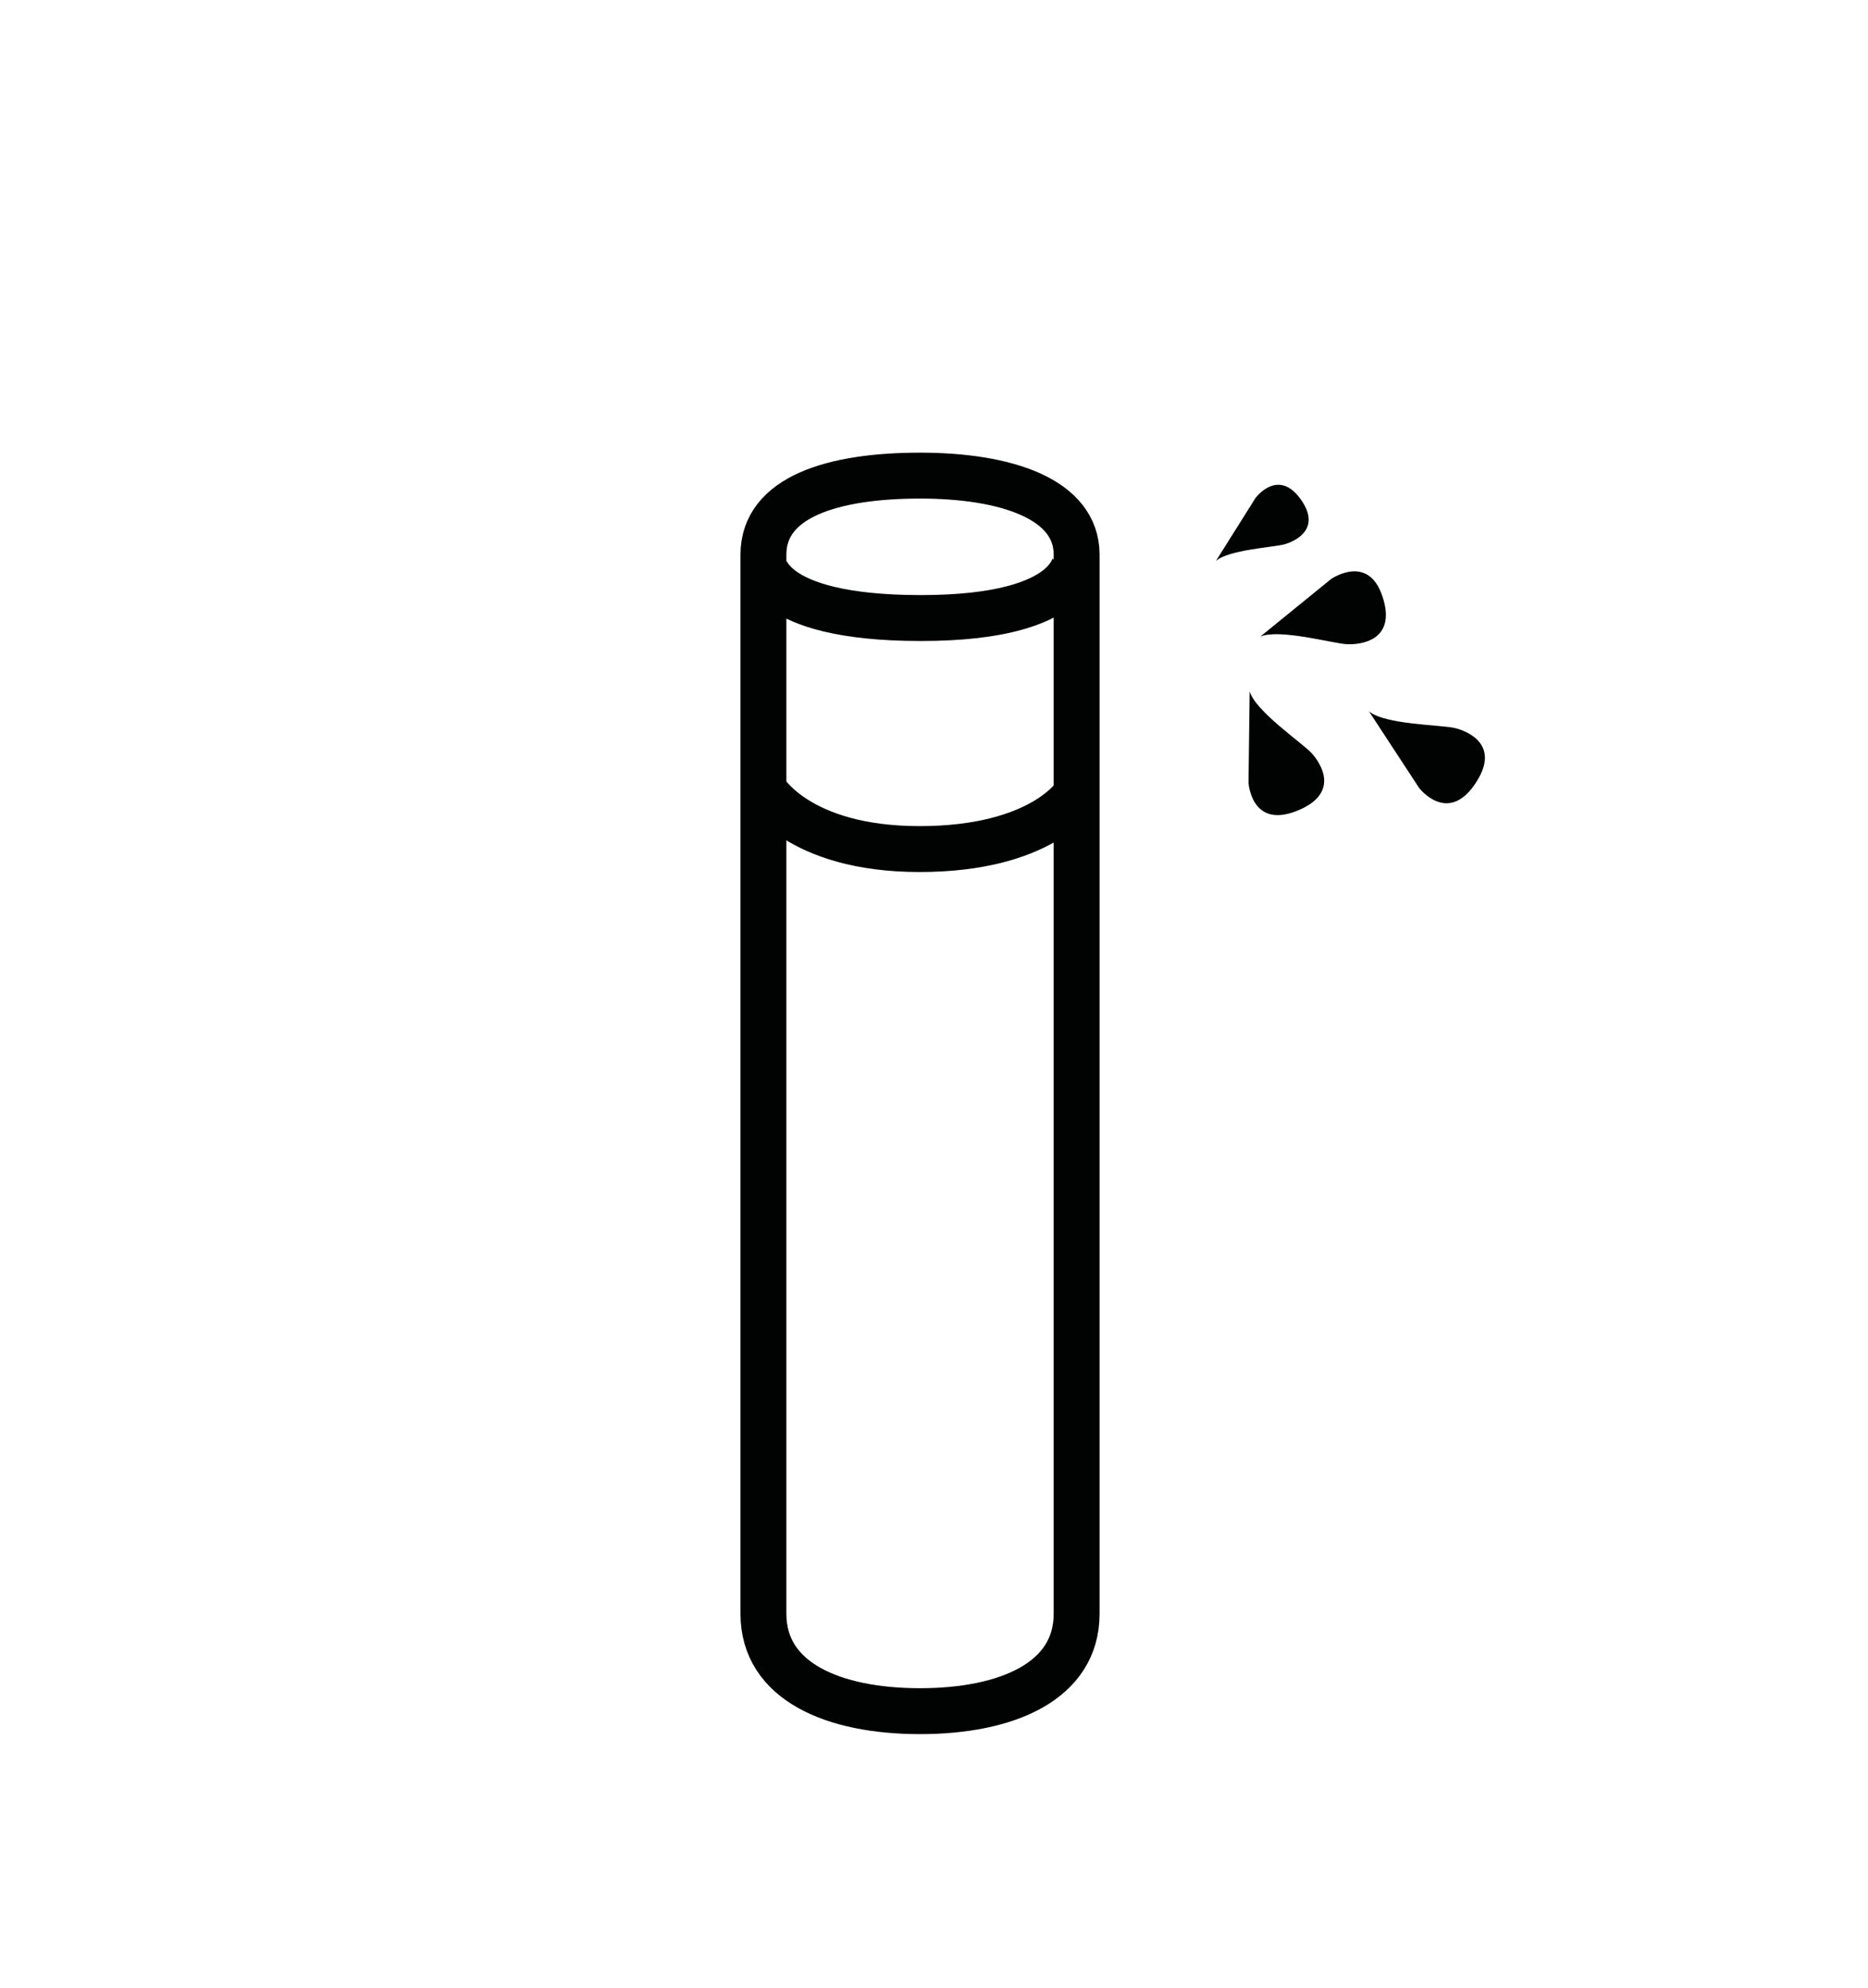 <?xml version="1.0" encoding="utf-8"?>
<!-- Generator: Adobe Illustrator 16.0.0, SVG Export Plug-In . SVG Version: 6.00 Build 0)  -->
<!DOCTYPE svg PUBLIC "-//W3C//DTD SVG 1.1//EN" "http://www.w3.org/Graphics/SVG/1.1/DTD/svg11.dtd">
<svg version="1.1" id="Layer_1" xmlns="http://www.w3.org/2000/svg" xmlns:xlink="http://www.w3.org/1999/xlink" x="0px" y="0px"
	 width="203.449px" height="216.434px" viewBox="0 0 203.449 216.434" enable-background="new 0 0 203.449 216.434"
	 xml:space="preserve">
<g>
	<path fill="#010202" d="M-1942.119,107.709c0.055,1.649,0.049,3.306,0.071,5.044c-0.514,0.025-0.928,0.063-1.344,0.066
		c-3.91,0.037-5.479,1.416-6.004,5.275c-2.16,15.888-4.328,31.773-6.468,47.663c-0.117,0.873,0.019,1.777,0.035,2.67
		c0.336,0.333,0.674,0.666,1.01,0.999c0.608,0.073,1.217,0.213,1.824,0.212c9.419-0.018,18.841-0.044,28.259-0.084
		c2.273-0.01,3.242-1.094,2.912-3.313c-2.426-16.324-4.857-32.648-7.314-48.973c-0.426-2.828-2.274-4.414-5.156-4.461
		c-0.983-0.02-1.967,0.17-2.918,0.262c-0.043-2.652,0.22-3.493,0.453-5.733L-1942.119,107.709z M-1926.882,164.531
		c-8.037,0.052-15.967,0.104-24.002,0.151c1.633-12.106,3.28-24.318,4.926-36.514c4.584-0.059,9.021-0.112,13.643-0.172
		C-1930.503,140.19-1928.688,152.409-1926.882,164.531z M-1933.104,122.969c-4.178,0.042-8.09,0.08-12.187,0.122
		c0.224-1.659,0.418-3.325,0.703-4.978c0.039-0.226,0.517-0.524,0.8-0.537c3.25-0.117,6.499-0.187,9.858-0.271
		C-1933.617,119.429-1933.357,121.226-1933.104,122.969z"/>
</g>
<g>
	<path fill="#010202" d="M-1936.89,113.216l-5.679-0.492c1.01-11.618-1.976-38.461-2.006-38.73
		c-1.043-10.064-4.537-17.421-10.384-21.881c-8.467-6.46-19.283-4.761-19.394-4.742l-0.952-5.619
		c0.536-0.092,13.272-2.156,23.744,5.785c7.182,5.448,11.438,14.146,12.652,25.847
		C-1938.783,74.481-1935.833,101.039-1936.89,113.216z"/>
</g>
<path fill="#010202" d="M-2014.379,41.273c-0.026,1.341,1.022,2.405,2.591,2.448c2.27,0.063,4.543,0.021,6.815,0.021
	c4.733,0.001,9.467,0,14.202,0c0.508,0,1.017,0,1.674,0c0,1.918,0.033,3.702-0.031,5.485c-0.012,0.342-0.35,0.742-0.643,0.994
	c-1.319,1.133-1.854,2.588-1.863,4.273c-0.012,1.895-0.036,3.786,0.013,5.682c0.021,0.799-0.211,1.229-0.965,1.629
	c-8.914,4.684-13.776,5.896-14.108,15.977c-0.234,7.143-0.069,14.294-0.07,21.441c-0.004,23.289,0.046,60.273-0.038,83.563
	c-0.021,5.386,3.12,8.955,6.702,10.123c1.283,0.418,2.688,0.627,4.039,0.635c9.609,0.055,19.219,0.042,28.828,0.022
	c6.53-0.014,10.762-4.254,10.775-10.748c0.003-1.108,0.012-2.221,0-3.33v-25.215c0.005-0.263,0-0.524,0-0.786
	c0.002-24.853,0.039-49.703-0.016-74.556c-0.023-10.618-4.894-12.236-14.277-17.177c-0.685-0.358-0.976-0.729-0.954-1.507
	c0.05-1.893-0.015-3.786,0.024-5.681c0.038-1.813-0.481-3.338-1.955-4.491c-0.132-0.104-0.222-0.265-0.3-0.438
	c-0.129-0.13-0.213-0.284-0.213-0.473c-0.002-1.104,0.061-5.16,0.061-5.16c-0.045-0.509-0.107-0.875-0.105-1.242
	c0.021-3.891-1.899-6.378-5.474-7.745c-6.963-2.666-13.913-5.372-20.87-8.055c-2.773-1.068-5.553-2.121-8.333-3.173
	c-1.055-0.397-2.028-0.007-2.434,0.879c-0.345,0.755-0.417,1.855-0.116,2.605c0.241,0.602,1.173,1.035,1.889,1.316
	c6.191,2.436,12.381,4.883,18.627,7.178c1.606,0.592,2.232,1.354,1.609,3.169c-0.371,0-0.874,0-1.376,0c-6.675,0-13.351,0-20.024,0
	c-0.33,0-0.662-0.008-0.994,0.002C-2013.278,38.996-2014.353,39.927-2014.379,41.273z M-1978.963,49.054c-1.815,0-3.491,0-5.25,0
	c0-3.543,0-7.018,0-10.693c1.293,0.511,2.549,0.838,3.612,1.484c0.691,0.422,1.505,1.271,1.563,1.985
	C-1978.84,44.203-1978.963,46.601-1978.963,49.054z M-1976.472,59.474c-3.482,0-6.856,0-10.292,0c0-1.701,0-3.567,0-5.511
	c3.451,0,6.826,0,10.292,0C-1976.472,55.872-1976.472,57.692-1976.472,59.474z M-1968.021,67.489
	c4.107,2.056,6.789,5.093,6.783,11.254c-0.027,24.558-0.014,49.113-0.009,73.671h-0.003v1.266c0,0.045,0,0.09,0,0.135v25.673
	c-0.021,1.307,0.014,2.614-0.004,3.922c-0.045,3.146-2.211,5.354-5.383,5.362c-9.986,0.027-19.976,0.023-29.963,0.002
	c-2.986-0.007-5.084-1.965-5.4-4.926c-0.051-0.472-0.058-0.945-0.058-1.418c-0.002-8.429-0.002-30.55-0.002-38.976
	c0-0.512,0-1.021,0-1.729c0.662,0,1.166,0,1.67,0c5.113-0.001,10.225,0.009,15.337-0.004c3.95-0.012,5.823-1.883,5.825-5.834
	c0.008-12.972-0.039-25.94,0.033-38.91c0.019-3.214-1.99-6.062-5.787-5.745c-1.316,0.107-2.65-0.004-3.975,0.024
	c-0.063,0.002-0.119,0.015-0.181,0.02h-10.21c-0.042-0.003-0.079-0.012-0.121-0.014c-0.795-0.036-1.593-0.007-2.438-0.007
	c-0.062-0.443-0.146-0.765-0.145-1.081c0.039-4.446-0.332-8.934,0.189-13.34c0.78-6.604,4.799-8.66,12.707-11.279
	C-1982.302,63.284-1975.089,63.956-1968.021,67.489z M-2001.149,95.978c0.449,0.01,0.886,0.018,1.315,0h11.313
	c1.457,0.042,2.924,0.002,4.449,0.002c0,13.718,0,27.24,0,40.88c-5.928,0-11.856,0-17.888,0c0-13.57,0-27.126,0-40.882H-2001.149
	L-2001.149,95.978z"/>
<g>
	<path fill="#010202" d="M-2004.715,148.031c-5.219,0-10.21-8.176-12.114-11.688l-0.069-0.143
		c-14.611-30.915-6.194-54.664,3.439-69.145c10.353-15.563,23.97-23.741,24.544-24.082l2.909,4.9c0,0-0.001,0.002-0.002,0.002l0,0
		c-0.24,0.145-13.243,8.023-22.817,22.507c-12.709,19.219-13.703,40.518-2.955,63.309c2.326,4.261,5.764,8.449,7.096,8.64
		L-2004.715,148.031z"/>
</g>
<path fill="#010202" d="M-1803.738,43.761c0,1.918,0.034,3.702-0.031,5.484c-0.012,0.343-0.35,0.741-0.642,0.993
	c-1.319,1.134-1.854,2.589-1.864,4.275c-0.011,1.893-0.035,3.787,0.015,5.68c0.021,0.8-0.211,1.232-0.966,1.629
	c-8.914,4.687-13.776,5.898-14.108,15.979c-0.234,7.141-0.068,14.293-0.07,21.439c-0.002,23.288,0.047,60.274-0.037,83.563
	c-0.021,5.385,3.119,8.955,6.703,10.123c1.281,0.418,2.688,0.627,4.038,0.635c9.608,0.053,19.218,0.042,28.827,0.022
	c6.531-0.016,10.762-4.255,10.777-10.748c0.002-1.108,0.01-2.223,0-3.33v-25.215c0.004-0.265,0-0.524,0-0.786
	c0-24.854,0.038-49.703-0.019-74.558c-0.022-10.617-4.892-12.234-14.275-17.176c-0.685-0.358-0.975-0.729-0.954-1.506
	c0.049-1.893-0.015-3.787,0.024-5.681c0.037-1.813-0.481-3.339-1.955-4.491c-0.133-0.104-0.222-0.266-0.3-0.438
	c-0.13-0.13-0.213-0.283-0.213-0.472c-0.004-1.103,0.06-5.16,0.06-5.16c-0.045-0.508-0.106-0.875-0.104-1.243
	c0.021-3.889-1.898-6.378-5.473-7.744C-1794.306,35.044-1803.738,32.936-1803.738,43.761z M-1796.273,39.759
	c1.854,0,2.535,1.378,2.595,2.094c0.196,2.371,0.073,4.77,0.073,7.223c-1.815,0-3.489,0-5.25,0c0-3.725-0.088-6.095,0.377-7.438
	C-1797.847,39.815-1796.273,39.759-1796.273,39.759z M-1801.406,53.983c3.452,0,6.827,0,10.293,0c0,1.908,0,3.729,0,5.511
	c-3.481,0-6.856,0-10.293,0C-1801.406,57.792-1801.406,55.927-1801.406,53.983z M-1775.886,94.177
	c-0.007,14.232-0.009,28.469-0.005,42.701 M-1775.89,141.744c0,3.563,0.002,7.126,0.002,10.688h-0.002v1.264
	c0,0.046,0,0.091,0,0.136v25.674c-0.022,1.307,0.014,2.613-0.005,3.922c-0.045,3.146-2.211,5.354-5.383,5.361
	c-9.985,0.027-19.976,0.024-29.963,0.002c-2.986-0.007-5.084-1.965-5.4-4.927c-0.051-0.47-0.059-0.943-0.059-1.418
	c-0.003-8.426-0.002-30.548-0.002-38.974c0-0.512,0-1.021,0-1.729c0.661,0,1.165,0,1.67,0
	C-1810.638,141.743-1785.982,141.75-1775.89,141.744c0-1.622-0.001-3.243-0.001-4.864h-40.711c0-13.57,0-27.126,0-40.883h0.813
	c0.448,0.011,0.886,0.019,1.314,0h38.589v-1.818c0-0.974,0-1.943,0.002-2.915c-2.957,0.089-26.441-0.016-27.715,0.015
	c-0.063,0.002-0.119,0.015-0.181,0.021h-10.212c-0.042-0.003-0.079-0.013-0.12-0.015c-0.795-0.036-1.594-0.007-2.438-0.007
	c-0.062-0.443-0.146-0.763-0.146-1.081c0.039-4.446-0.332-8.932,0.188-13.339c0.781-6.604,4.8-8.661,12.709-11.28
	c6.854-2.271,14.066-1.6,21.135,1.937c4.107,2.055,6.79,5.092,6.783,11.253c-0.004,4.167-0.004,8.333-0.006,12.5"/>
<g>
	<path fill="#010202" d="M-1739.917,120.838c-0.635-6.496-3.022-12.354-7.002-17.398c5.023-19.502,4.326-39.344-0.047-54.396
		c-4.604-15.85-13.164-26.479-23.488-29.167c-15.557-4.048-24.249,8.299-26.516,15.041l4.938,1.492
		c0.211-0.614,5.422-15.574,20.317-11.694c8.578,2.23,15.849,11.607,19.945,25.725c3.928,13.521,4.74,31.107,0.793,48.639
		c-5.006-4.605-11.6-8.327-19.613-10.979c-0.979-0.323-1.947-0.644-2.91-0.954v5.261c0.447,0.146,0.894,0.294,1.34,0.44
		c8.525,2.817,15.16,6.8,19.769,11.796c-3.771,13.24-10.375,26.198-20.53,37.082c-0.191,0.206-0.385,0.4-0.576,0.604v7.021
		c1.423-1.313,2.834-2.716,4.229-4.211c9.804-10.508,16.468-22.845,20.57-35.561c2.104,3.543,3.385,7.474,3.805,11.752
		c1.615,16.521-10.338,36.063-28.604,47.103v5.762c0.281-0.153,0.564-0.303,0.846-0.462
		C-1751.839,161.959-1738.07,139.719-1739.917,120.838z"/>
	<path fill="#010202" d="M-1820.434,173.552c-4.521-1.749-8.903-4.167-13.073-7.271c-13.318-9.902-18.013-20.57-13.571-30.854
		c0.86-1.991,2.005-3.858,3.339-5.586c4.846,12.313,13.275,22.936,23.307,28.58v-5.852c-8.604-5.748-15.678-15.628-19.542-26.835
		c6.606-6.15,15.791-9.448,18.897-8.896l0.113-5.063c-4.698-0.836-13.353,2.646-20.564,8.691c-1.063-4.327-1.637-8.779-1.637-13.208
		c0-10.406,2.582-17.331,7.895-21.17c3.721-2.688,8.809-3.854,14.836-3.929v-5.011c-7.193,0.074-13.162,1.563-17.764,4.886
		c-6.707,4.848-9.969,13.098-9.969,25.224c0,5.751,0.904,11.546,2.545,17.104c-2.504,2.728-4.627,5.786-6.049,9.078
		c-3.813,8.826-4.273,22.385,15.18,36.852c5.102,3.792,10.49,6.657,16.057,8.604v-5.351h0.001v0.006H-1820.434z"/>
</g>
<path fill="#010202" d="M-1630.625,43.79c0,1.917,0.032,3.703-0.031,5.485c-0.012,0.343-0.35,0.742-0.643,0.993
	c-1.319,1.134-1.854,2.589-1.863,4.275c-0.012,1.894-0.035,3.786,0.014,5.681c0.021,0.799-0.211,1.23-0.965,1.629
	c-8.914,4.684-13.775,5.897-14.107,15.977c-0.234,7.143-0.068,14.294-0.07,21.44c-0.003,23.29,0.047,60.275-0.037,83.563
	c-0.021,5.388,3.119,8.956,6.703,10.124c1.28,0.417,2.688,0.628,4.038,0.637c9.606,0.053,19.218,0.041,28.826,0.021
	c6.53-0.014,10.763-4.254,10.776-10.747c0.002-1.108,0.011-2.222,0-3.331v-25.216c0.004-0.263,0-0.522,0-0.785
	c0-24.853,0.037-49.703-0.018-74.556c-0.023-10.619-4.894-12.235-14.275-17.176c-0.684-0.36-0.976-0.729-0.955-1.507
	c0.049-1.895-0.014-3.786,0.025-5.681c0.037-1.813-0.482-3.34-1.955-4.491c-0.133-0.104-0.221-0.266-0.299-0.438
	c-0.132-0.129-0.213-0.283-0.215-0.472c-0.003-1.104,0.061-5.159,0.061-5.159c-0.045-0.508-0.106-0.876-0.104-1.244
	c0.021-3.889-1.899-6.377-5.474-7.745C-1621.193,35.072-1630.625,32.964-1630.625,43.79z M-1623.16,39.788
	c1.854,0,2.534,1.377,2.594,2.093c0.196,2.37,0.074,4.771,0.074,7.223c-1.815,0-3.49,0-5.25,0c0-3.725-0.089-6.093,0.377-7.438
	C-1624.736,39.844-1623.16,39.788-1623.16,39.788z M-1628.293,54.013c3.45,0,6.825,0,10.291,0c0,1.907,0,3.729,0,5.51
	c-3.482,0-6.855,0-10.291,0C-1628.293,57.821-1628.293,55.954-1628.293,54.013z M-1602.773,94.206
	c-0.008,14.233-0.01,28.469-0.006,42.7 M-1602.777,141.773c0,3.563,0.002,7.127,0.002,10.688h-0.002v1.264c0,0.045,0,0.09,0,0.136
	v25.673c-0.023,1.308,0.013,2.614-0.006,3.922c-0.046,3.146-2.211,5.354-5.383,5.361c-9.986,0.028-19.977,0.024-29.963,0.003
	c-2.986-0.008-5.086-1.966-5.4-4.927c-0.051-0.471-0.059-0.943-0.059-1.417c-0.005-8.427-0.002-30.549-0.002-38.977
	c0-0.511,0-1.021,0-1.729c0.659,0,1.164,0,1.668,0C-1637.525,141.773-1612.87,141.779-1602.777,141.773
	c0-1.621-0.002-3.242-0.002-4.864h-40.709c0-13.569,0-27.125,0-40.882h0.812c0.448,0.011,0.886,0.017,1.313,0h38.588l0.002-1.819
	c0-0.974,0-1.941,0-2.916c-2.955,0.091-26.438-0.015-27.713,0.018c-0.063,0.002-0.121,0.014-0.182,0.019h-10.211
	c-0.041-0.002-0.079-0.013-0.121-0.015c-0.795-0.035-1.595-0.006-2.438-0.006c-0.063-0.443-0.146-0.764-0.146-1.08
	c0.038-4.448-0.331-8.934,0.188-13.34c0.781-6.606,4.8-8.66,12.709-11.281c6.854-2.271,14.066-1.599,21.135,1.937
	c4.109,2.057,6.791,5.093,6.783,11.252c-0.004,4.167-0.004,8.334-0.006,12.5"/>
<g>
	<path fill="#010202" d="M-1503.881,55.411h-72.621v-7.623h5v2.623h67.621c3.207,0,5.365-1.157,6.598-3.541
		c1.016-1.964,1.025-4.045,1.025-4.064V25.332c0-2.759-0.757-4.894-2.248-6.346c-2.501-2.435-6.386-2.4-6.433-2.401l-95.27,0.001
		c-7.951,0-13.703,2.064-17.097,6.143c-4.832,5.807-3.414,13.858-3.397,13.938l-4.916,0.908c-0.08-0.425-1.844-10.459,4.473-18.048
		c4.388-5.271,11.433-7.941,20.938-7.941h95.203c0.188-0.003,5.945-0.112,9.985,3.817c2.494,2.431,3.761,5.771,3.761,9.929v17.456
		c0.003,0.192,0.022,5.521-3.631,9.22C-1497.119,54.266-1500.145,55.411-1503.881,55.411z"/>
</g>
<g>
	<line fill="none" x1="-1528.002" y1="55.411" x2="-1528.002" y2="60.788"/>
	<rect x="-1530.502" y="55.411" fill="#010202" width="5" height="5.377"/>
</g>
<g>
	<g>
		<path fill="#010202" d="M-1518.188,122.149c-5.287-2.467-5.57-8.478-4.057-13.497c0.663-2.197-1.802-3.802-3.672-2.822
			c-17.242,9.013-39.062,23.838-38.353,45.896c0.231,7.222,3.5,13.813,7.941,19.352c2.396,2.985,5.313,5.482,8.354,7.782
			c4.243,3.21,10.221,5.543,11.418,11.287c0.596,2.854,4.819,2.064,4.911-0.665c0.131-3.944-0.248-8.044-1.832-11.7
			c-0.838-1.935-1.876-3.547-3.16-5.201c-2.246-2.896-5.604-4.063-4.327-8.437c1.021-3.494,4.958-6.752,7.274-9.417
			c2.408-2.771,4.8-5.556,7.186-8.346c-1.423-0.59-2.846-1.18-4.269-1.77c-0.691,6.688-1.345,17.021,4.69,21.512
			c1.104,0.821,2.762,0.552,3.594,1.753c0.97,1.402,0.365,3.525-0.047,5.001c-2.047,7.348-8.527,13.567-13.813,18.676
			c-2.03,1.963,0.614,5.461,3.03,3.927c15.803-10.038,38.763-26.623,35.767-48.362c-1.583-11.488-10.791-20.931-21.234-25.22
			c-2.983-1.226-4.271,3.614-1.33,4.822c8.479,3.479,15.727,11.28,17.531,20.341c3.871,19.429-19.709,35.496-33.256,44.102
			c1.01,1.312,2.021,2.617,3.029,3.928c5.962-5.761,21.12-20.355,14.356-30.145c-0.832-1.206-2.074-2.129-3.459-2.604
			c-2.598-0.896-3.08-2.552-3.641-5.188c-0.854-4.01-0.64-8.475-0.22-12.539c0.223-2.14-2.908-3.355-4.268-1.768
			c-4.968,5.81-11.524,11.521-15.072,18.347c-2.183,4.197-1.26,8.303,1.623,11.807c2.3,2.796,4.602,4.313,5.879,7.951
			c0.957,2.722,1.061,5.68,0.965,8.53c1.638-0.222,3.273-0.442,4.91-0.665c-1.754-8.411-10.938-11.635-16.756-16.783
			c-5.279-4.674-9.162-10.695-10.498-17.66c-4.013-20.904,20.263-36.213,35.595-44.228c-1.224-0.939-2.447-1.882-3.672-2.823
			c-2.14,7.096-0.958,15.731,6.354,19.146C-1517.809,127.822-1515.268,123.513-1518.188,122.149z"/>
	</g>
</g>
<path fill="#010202" d="M-1540.898,79.125l-7.488,6.563c0,0-3.518,3.556,1.163,5.925c4.68,2.37,5.7-1.505,5.833-3.009
	C-1541.258,87.105-1542.093,81.031-1540.898,79.125z"/>
<path fill="#010202" d="M-1534.234,90.446l-4.41,8.929c0,0-1.893,4.63,3.339,5.03c5.229,0.401,4.692-3.569,4.241-5.01
	C-1531.517,97.955-1534.609,92.664-1534.234,90.446z"/>
<path fill="#010202" d="M-1524.633,78.911l6.252,7.686c0,0,2.87,4.069-1.924,5.63c-4.793,1.56-5.238-2.417-5.158-3.916
	S-1523.755,80.981-1524.633,78.911z"/>
<path fill="#010202" d="M-1520.799,65.086l6.841,4.298c0,0,3.284,2.394-0.013,4.853c-3.294,2.459-4.679-0.493-5.009-1.674
	C-1519.311,71.385-1519.576,66.454-1520.799,65.086z"/>
<g>
	<g>
		<path fill="#010202" d="M-1304.78,111.551c-0.707-27.001-35.313-36.804-56.958-38.209c0.913,0.913,1.827,1.828,2.74,2.741
			c0-10.767,0-21.536,0-32.305c-0.913,0.913-1.827,1.828-2.74,2.741c7.746,0,15.492,0,23.236,0c3.535,0,3.535-5.48,0-5.48
			c-19.364,0-38.727,0-58.09,0c-3.535,0-3.535,5.48,0,5.48c7.874,0,15.748,0,23.623,0c-0.913-0.913-1.827-1.828-2.74-2.741
			c0,10.769,0,21.538,0,32.305c0.913-0.913,1.827-1.828,2.74-2.741c-20.536,1.331-47.03,8.604-55.453,29.761
			c-9.135,22.945,18.24,38.746,36.157,43.681c-0.637-1.124-1.275-2.249-1.913-3.372c-1.601,5.91-3.201,11.82-4.802,17.73
			c-1.036,3.832-2.075,7.664-3.113,11.496c-0.489,1.807-1.501,3.997-1.501,5.909c0,2.999,3.413,5.707,5.521,7.252
			c7.543,5.527,18.404,6.292,27.368,6.657c10.7,0.434,22.706,0.043,32.621-4.498c2.761-1.264,6.025-3.572,6.859-6.693
			c0.32-1.196-0.266-2.679-0.541-3.838c-0.85-3.578-1.7-7.152-2.55-10.729c-1.754-7.373-3.505-14.742-5.255-22.113
			c-0.107-0.449-0.213-0.897-0.32-1.35c-0.638,1.124-1.276,2.249-1.914,3.373C-1325.227,141.908-1305.337,131.094-1304.78,111.551
			c0.101-3.539-5.381-3.528-5.482,0c-0.479,16.844-19.017,25.807-32.999,29.771c-1.475,0.421-2.263,1.911-1.915,3.373
			c2.75,11.57,5.501,23.14,8.25,34.709c0.129,0.551,0.26,1.101,0.391,1.649c0.142,0.597,0.305-2.009-0.059-0.982
			c0.15-0.426-0.861,1.066-1.603,1.616c-7.074,5.26-18.23,5.167-26.529,5.335c-9.69,0.197-20.863-0.167-29.468-5.229
			c-1.395-0.82-2.748-1.903-3.642-3.27c-1.057-1.615-0.386,0.796-0.198,0.102c3.047-11.254,6.094-22.505,9.141-33.757
			c0.39-1.442-0.471-2.976-1.914-3.372c-15.902-4.378-39.279-16.729-32.331-36.936c6.398-18.61,33.27-24.644,50.168-25.74
			c1.489-0.096,2.741-1.172,2.741-2.74c0-10.768,0-21.536,0-32.305c0-1.494-1.248-2.74-2.741-2.74c-7.875,0-15.748,0-23.624,0
			c-3.534,0-3.534,5.481,0,5.481c19.364,0,38.727,0,58.091,0c3.534,0,3.534-5.481,0-5.481c-7.745,0-15.492,0-23.236,0
			c-1.493,0-2.741,1.247-2.741,2.74c0,10.769,0,21.537,0,32.305c0,1.568,1.253,2.645,2.741,2.74
			c18.351,1.19,50.862,9.238,51.476,32.728C-1310.17,115.079-1304.688,115.088-1304.78,111.551z"/>
	</g>
</g>
<circle fill="none" stroke="#010202" stroke-width="5" stroke-miterlimit="10" cx="-1199.021" cy="172.411" r="20"/>
<circle fill="#010202" cx="-1199.023" cy="172.411" r="2.779"/>
<g>
	<line fill="none" x1="-1156.928" y1="178.411" x2="-1144.965" y2="190.375"/>
	<g>
		<path fill="#010202" d="M-1158.695,180.179c3.987,3.986,7.977,7.977,11.963,11.965c2.282,2.283,5.817-1.254,3.537-3.535
			c-3.988-3.987-7.977-7.978-11.965-11.965C-1157.441,174.362-1160.979,177.898-1158.695,180.179L-1158.695,180.179z"/>
	</g>
</g>
<path fill="#010202" d="M-1153.79,66.531c-0.022-10.618-4.893-12.234-14.274-17.176c-0.685-0.36-0.977-0.729-0.955-1.506
	c0.049-1.895-0.015-3.787,0.024-5.681c0.037-1.813-0.481-3.341-1.954-4.491c-0.134-0.105-0.223-0.266-0.3-0.438
	c-0.132-0.129-0.214-0.282-0.214-0.473c-0.004-1.104,0.061-5.158,0.061-5.158c-0.045-0.508-0.107-0.877-0.105-1.244
	c0.021-3.889-1.899-6.377-5.474-7.744c0,0-9.431-2.106-9.431,8.719c0,1.916,0.031,3.702-0.031,5.484
	c-0.012,0.343-0.352,0.742-0.643,0.992c-1.32,1.136-1.854,2.59-1.863,4.277c-0.012,1.893-0.035,3.786,0.014,5.68
	c0.021,0.799-0.212,1.231-0.965,1.629c-8.914,4.684-13.776,5.897-14.107,15.977c-0.235,7.142-0.069,14.295-0.071,21.439
	c-0.002,18.007,0.026,44.184,0.002,65.9c1.244-0.195,2.539-0.312,3.881-0.312c0.276,0,0.547,0.021,0.819,0.025
	c0-8.246,0-16.824,0-21.388c0-0.511,0-1.021,0-1.729c0.659,0,1.164,0,1.669,0c4.395,0,29.051,0.006,39.145,0
	c-0.002-1.621-0.002-3.242-0.002-4.864h-40.711c0-13.569,0-27.125,0-40.882h0.813c0.447,0.011,0.885,0.018,1.313,0h38.588
	l0.001-1.594v-3.144c-2.955,0.09-26.439-0.016-27.714,0.017c-0.063,0.002-0.12,0.014-0.182,0.018h-10.211
	c-0.041-0.002-0.079-0.012-0.121-0.014c-0.795-0.035-1.595-0.006-2.438-0.006c-0.063-0.443-0.146-0.763-0.146-1.08
	c0.038-4.449-0.331-8.933,0.188-13.34c0.781-6.607,4.8-8.66,12.709-11.281c6.854-2.271,14.066-1.599,21.136,1.938
	c4.108,2.056,6.791,5.093,6.782,11.252c-0.004,4.166-0.004,8.334-0.006,12.5c0,0.974,0,1.941,0,2.916v0.228l-0.004,47.34
	c0,3.563,0.002,7.127,0.002,10.688h-0.002v1.263c0,0.045,0,0.09,0,0.137v25.673c-0.022,1.309,0.012,2.614-0.006,3.922
	c-0.046,3.146-2.211,5.354-5.383,5.36c-5.113,0.017-10.228,0.002-15.341,0.002c0.031,0.477,0.068,0.947,0.068,1.431
	c0,1.155-0.113,2.278-0.287,3.385c4.988,0.004,9.977-0.005,14.963-0.016c6.531-0.013,10.763-4.252,10.775-10.746
	c0.004-1.109,0.012-2.222,0-3.332V141.87c0.004-0.263,0-0.521,0-0.785C-1153.771,116.235-1153.734,91.384-1153.79,66.531z
	 M-1181.152,29.212c0.629-1.819,2.205-1.875,2.205-1.875c1.854,0,2.533,1.377,2.594,2.093c0.195,2.37,0.074,4.771,0.074,7.221
	c-1.816,0-3.492,0-5.25,0C-1181.529,32.927-1181.619,30.558-1181.152,29.212z M-1173.79,47.071c-3.481,0-6.856,0-10.291,0
	c0-1.7,0-3.566,0-5.51c3.45,0,6.825,0,10.291,0C-1173.79,43.47-1173.79,45.29-1173.79,47.071z"/>
<g>
	<path fill="#010202" d="M-1221.531,34.444c4.827,0,8.332-0.432,11.668,3.977c2.252,2.976,4.506,5.948,6.758,8.925
		c6.215,8.204,12.43,16.411,18.645,24.616c4.626,6.107,2.939,17.968,2.939,25.25c0,9.081,0,18.163,0,27.245c0,3.227,5,3.227,5,0
		c0-9.995,0-19.991,0-29.986c0-8.223,1.213-18.645-4.023-25.563c-6.918-9.137-13.836-18.271-20.756-27.407
		c-2.225-2.938-4.34-6.127-6.982-8.707c-3.789-3.693-8.419-3.349-13.248-3.349C-1224.756,29.444-1224.756,34.444-1221.531,34.444
		L-1221.531,34.444z"/>
</g>
<g>
	<g>
		<path fill="#010202" d="M-989.771,36.73c-6.779-2.609-15.021-2.782-22.189-3.535c-5.557-0.583-11.278-0.194-16.793,0.563
			c-5.394,0.741-10.657,3.442-13.862,7.993c-4.125,5.857-3.105,15.555-3.203,22.237c-0.442,30.176-1.207,60.614-0.01,90.775
			c0.073,1.865,0.543,5.87,1.313,8.906c1.604,6.332,5.31,11.749,10.703,15.426c8.121,5.534,19.755,5.296,28.916,3.191
			c7.662-1.759,12.775-6.951,15.224-14.254c1.877-5.599,2.367-11.565,2.776-17.416c0.604-8.641,0.912-17.303,1.25-25.955
			c0.552-14.151,0.675-28.39,2.433-42.447c1.102-8.815,0.197-18.185-0.687-26.978c-0.479-4.748-0.41-15.406-5.271-18.26
			c-2.787-1.637-5.303,2.688-2.521,4.315c1.086,0.639,1.552,5.285,1.795,6.602c0.855,4.633,1.238,9.358,1.567,14.056
			c0.503,7.164,1.033,14.72-0.149,21.843c-2.457,14.79-1.746,30.495-2.346,45.438c-0.33,8.188-0.651,16.387-1.308,24.557
			c-0.479,5.968-1.334,12.468-4.548,17.627c-5.499,8.825-21.195,8.315-29.75,5.698c-7.208-2.203-11.638-8.353-13.419-15.388
			c-0.733-2.9-0.958-6.21-1.003-7.742c-0.157-5.315-0.134-10.643-0.157-15.959c-0.082-18.271-0.059-36.544,0.032-54.813
			c0.034-7.024,0.073-14.053,0.188-21.075c0.109-6.671-0.938-15.106,4.648-19.771c9.444-7.882,27.72-4.119,38.973-2.253
			c2.039,0.34,4.135,0.692,6.069,1.438C-988.088,42.712-986.797,37.876-989.771,36.73z"/>
		<path fill="#010202" d="M-1004.361,72.195c0.274,4.345,1.217,9.563-4.254,9.764c-3.242,0.12-12.877,1.114-14.713-1.705
			c-0.012-0.019,0.141,0.23,0.141-0.791c0-1.205,0-2.409,0-3.614c0-5.104,0-10.203,0-15.307c0-2.103,0-4.203,0-6.308
			c0-3.104,1.518-2.646,2.875-2.646c3.236,0,6.473,0.229,9.694,0.515c2.382,0.208,4.755,0.511,7.063,1.146
			c1.143,0.313,0.685,0.64,0.388,2.269C-1004.186,61.101-1004.709,66.502-1004.361,72.195c0.194,3.203,5.195,3.223,5,0
			c-0.283-4.647-0.125-9.183,0.713-13.768c0.35-1.921,1.139-4.285,0.572-6.24c-1.393-4.822-8.555-4.692-12.543-5.084
			c-3.921-0.384-8.522-1.045-12.068-0.478c-6.574,1.06-5.501,9.003-5.501,13.913c0,6.241,0,12.482,0,18.727
			c0-0.948-0.095,1.73,0.12,2.525c0.533,1.977,2.521,3.41,4.371,4.012c3.715,1.204,7.65,0.952,11.504,1.088
			c2.557,0.089,5.178,0.233,7.656-0.512c5.875-1.769,5.479-9.381,5.174-14.187C-999.564,68.994-1004.566,68.974-1004.361,72.195z"/>
	</g>
</g>
<path fill="#010202" d="M-897.994,48.834c-0.022,1.175,0.896,2.105,2.268,2.146c1.988,0.056,3.978,0.019,5.966,0.019
	c4.146,0,8.286,0,12.431,0c0.445,0,0.892,0,1.466,0c0,1.681,0.03,3.24-0.025,4.803c-0.01,0.3-0.307,0.647-0.563,0.869
	c-1.155,0.991-1.623,2.268-1.632,3.742c-0.01,1.655-0.031,3.313,0.012,4.974c0.018,0.697-0.186,1.077-0.844,1.425
	c-7.803,4.101-12.06,5.163-12.349,13.982c-0.207,6.25-0.062,12.512-0.063,18.769c-0.003,20.385,0.041,52.759-0.033,73.144
	c-0.017,4.714,2.73,7.838,5.867,8.859c1.123,0.366,2.354,0.549,3.534,0.558c8.41,0.045,16.821,0.035,25.232,0.021
	c5.716-0.013,9.418-3.725,9.432-9.407c0.002-0.972,0.011-1.942,0-2.915v-22.069c0.004-0.229,0-0.46,0-0.688
	c0.002-21.752,0.034-43.504-0.014-65.256c-0.021-9.295-4.283-10.71-12.496-15.034c-0.598-0.313-0.854-0.641-0.836-1.316
	c0.043-1.655-0.012-3.313,0.021-4.973c0.032-1.586-0.422-2.922-1.711-3.932c-0.115-0.093-0.193-0.23-0.263-0.385
	c-0.114-0.11-0.187-0.248-0.188-0.411c-0.002-0.966,0.053-4.519,0.053-4.519c-0.039-0.443-0.094-0.767-0.092-1.089
	c0.018-3.402-1.664-5.582-4.792-6.777c-6.094-2.334-12.178-4.702-18.267-7.052c-2.429-0.935-4.86-1.854-7.294-2.774
	c-0.923-0.35-1.774-0.005-2.13,0.771c-0.302,0.66-0.364,1.626-0.103,2.282c0.211,0.523,1.026,0.905,1.651,1.15
	c5.421,2.133,10.837,4.272,16.305,6.282c1.406,0.52,1.954,1.188,1.409,2.772c-0.324,0-0.765,0-1.204,0c-5.843,0-11.685,0-17.526,0
	c-0.289,0-0.58-0.008-0.871,0.002C-897.031,46.842-897.972,47.655-897.994,48.834z M-866.995,55.646c-1.59,0-3.058,0-4.597,0
	c0-3.102,0-6.142,0-9.358c1.133,0.444,2.231,0.732,3.162,1.3c0.604,0.368,1.315,1.111,1.369,1.738
	C-866.889,51.399-866.995,53.498-866.995,55.646z M-864.816,64.766c-3.047,0-6.002,0-9.009,0c0-1.489,0-3.123,0-4.822
	c3.021,0,5.976,0,9.009,0C-864.816,61.614-864.816,63.207-864.816,64.766z M-857.419,71.781c3.597,1.799,5.942,4.456,5.938,9.85
	c-0.024,21.493-0.012,42.989-0.008,64.482h-0.002v1.106c0,0.037,0,0.076,0,0.116v22.472c-0.021,1.144,0.012,2.288-0.005,3.432
	c-0.04,2.755-1.936,4.688-4.71,4.695c-8.742,0.021-17.484,0.021-26.228,0.002c-2.613-0.008-4.451-1.722-4.728-4.313
	c-0.044-0.41-0.052-0.826-0.052-1.239c-0.003-7.374-0.002-26.738-0.002-34.113c0-0.445,0-0.893,0-1.514c0.578,0,1.021,0,1.462,0
	c4.476,0,8.948,0.009,13.424-0.004c3.457-0.01,5.097-1.646,5.099-5.105c0.007-11.352-0.034-22.704,0.028-34.058
	c0.017-2.813-1.741-5.304-5.064-5.026c-1.151,0.095-2.319-0.004-3.479,0.021c-0.056,0.002-0.104,0.013-0.156,0.017h-8.938
	c-0.035-0.002-0.068-0.012-0.105-0.014c-0.695-0.029-1.395-0.005-2.134-0.005c-0.054-0.39-0.129-0.668-0.126-0.943
	c0.034-3.896-0.29-7.818,0.165-11.678c0.685-5.78,4.201-7.58,11.124-9.874C-869.919,68.102-863.605,68.689-857.419,71.781z
	 M-886.415,96.717c0.394,0.01,0.773,0.015,1.15,0h9.902c1.274,0.036,2.559,0.003,3.893,0.003c0,12.006,0,23.843,0,35.778
	c-5.188,0-10.377,0-15.655,0c0-11.877,0-23.74,0-35.781H-886.415z"/>
<g>
	<g>
		<path fill="#010202" d="M-835.08,176.08c-0.488,9.669-8.569,10.939-16.166,10.939c-7.419,0-14.838,0-22.257,0
			c-6.513,0-13.022,0-19.535,0c-6.841,0-12.939-3.68-12.939-11.291c0-23.979,0-47.961,0-71.941c0-14.746,0-29.493,0-44.239
			c0-7.195-2.063-19.032,3.204-24.828c3.936-4.328,11.271-3.205,16.543-3.205c7.842,0,15.686,0,23.526,0c5.423,0,10.847,0,16.27,0
			c7.013,0,11.354,5.448,11.354,12.098C-835.08,87.767-835.08,131.924-835.08,176.08c0,2.821,4.376,2.821,4.376,0
			c0-44.539,0-89.077,0-133.616c0-8.421-7.043-15.325-15.423-15.325c-4.902,0-9.807,0-14.709,0c-7.928,0-15.854,0-23.781,0
			c-4.513,0-9.172-0.339-13.647,0.345c-12.126,1.852-12.09,14.236-12.09,23.526c0,13.02,0,26.037,0,39.057
			c0,27.438,0,54.873,0,82.311c0,3.26-0.046,6.243,1.11,9.397c2.457,6.714,9.121,9.625,15.801,9.625c13.848,0,27.692,0,41.539,0
			c3.058,0,6.082,0.117,9.11-0.345c7.239-1.104,11.745-8.164,12.09-14.975C-830.562,173.258-834.938,173.272-835.08,176.08z"/>
	</g>
</g>
<g>
	<g>
		<path fill="#010202" d="M-761.668,184.832c-0.218,4.484-3.794,12.199-9.604,11.044c-2.146-0.427-4.292-0.854-6.438-1.278
			c-7.583-1.51-15.167-3.02-22.75-4.526c-4.784-0.951-9.568-1.903-14.354-2.854c-5.962-1.188-10.294-4.425-10.294-11.146
			c0-0.614,0-1.229,0-1.845c0-26.113,0-52.229,0-78.339c0-13.84,0-27.679,0-41.517c0-3.517,0-7.029,0-10.545
			c0-0.457,0-0.915,0-1.372c0-6.864,4.482-9.979,10.517-11.181c12.76-2.537,25.52-5.075,38.278-7.611
			c1.743-0.349,3.486-0.692,5.229-1.041c5.574-1.106,9.413,6.779,9.413,11.114c0,1.957,0,3.914,0,5.87
			C-761.668,88.015-761.668,136.423-761.668,184.832c0,2.675,4.146,2.675,4.146,0c0-48.408,0-96.815,0-145.228
			c0-1.956,0-3.913,0-5.87c0-7.011-6.184-16.8-14.44-15.156c-12.368,2.458-24.736,4.918-37.104,7.378
			c-4.724,0.938-11.1,1.117-14.754,4.436c-4.033,3.658-5.433,8.393-5.433,13.667c0,9.851,0,19.698,0,29.549
			c0,29.982,0,59.967,0,89.949c0,8.465-1.513,18.284,5.433,24.585c3.654,3.313,10.031,3.494,14.754,4.435
			c7.582,1.509,15.166,3.02,22.75,4.525c4.757,0.945,9.513,1.894,14.271,2.84c8.52,1.694,14.186-8.075,14.523-15.107
			C-757.392,182.158-761.539,182.17-761.668,184.832z"/>
	</g>
</g>
<g>
	<g>
		<path fill="#010202" d="M-788.281,150.928c-0.156,1.564-2.891,1.092-3.742,1.068c-2.409-0.063-4.162-0.406-5.654-2.52
			c-0.715-1.013-0.688-1.929-0.688-2.956c0-1.5,0-3.001,0-4.501c0-6.235,0-12.474,0-18.709c0-15.213,0-30.427,0-45.641
			c0-3.021,0-6.038,0-9.059c0-5.021,5.072-5.102,8.691-5.091c1.482,0.005,1.395,0.754,1.395,1.472c0,1.378,0,2.755,0,4.134
			c0,13.877,0,27.754,0,41.631C-788.281,124.15-788.281,137.539-788.281,150.928c0,2.82,4.376,2.82,4.376,0
			c0-24.88,0-49.759,0-74.639c0-3.766,0-7.527,0-11.294c0-7.354-9.282-6.835-14.174-4.514c-4.575,2.173-4.665,7.321-4.665,11.606
			c0,5.809,0,11.614,0,17.423c0,16.34,0,32.679,0,49.019c0,3.735-0.469,7.863,0.531,11.508c2.052,7.477,17.4,9.94,18.308,0.891
			C-783.623,148.12-788.003,148.148-788.281,150.928z"/>
	</g>
</g>
<g>
	<path fill="#010202" d="M-756.307,195.117c-3.921,1.876-8.139,1.367-8.139,1.367c-2.23,1.479-7.785,3.293-6.677,3.527
		c8.906,1.889,23.425,4.296,23.425-15.205c0-1.511,0-3.02,0-4.525c0-9.12,0-18.241,0-27.362c0-27.613,0-55.229,0-82.848
		c0-10.266,0-20.532,0-30.799c0-1.821,0-3.646,0-5.467c0-7.878-3.575-17.902-22.832-15.29c-2.65,0.358,4.299,4.266,6.916,3.884
		c12.559-1.829,11.769,12.938,11.769,20.48c0,10.606,0,21.215,0,31.82c0,27.491,0,54.982,0,82.477c0,7.359,0,14.723,0,22.084
		C-751.845,179.262-751.273,192.709-756.307,195.117z"/>
</g>
<rect x="-832.893" y="54.785" fill="#010202" width="5.714" height="14.354"/>
<rect x="-832.893" y="141.069" fill="#010202" width="5.714" height="15.317"/>
<g>
	<path fill="#010202" d="M-589.703,105.258c0.056,1.649,0.049,3.304,0.072,5.043c-0.515,0.026-0.929,0.063-1.345,0.067
		c-3.911,0.036-5.479,1.416-6.004,5.274c-2.16,15.887-4.329,31.773-6.468,47.664c-0.116,0.873,0.019,1.775,0.035,2.668
		c0.336,0.334,0.672,0.666,1.011,1c0.606,0.073,1.215,0.213,1.822,0.211c9.419-0.017,18.84-0.043,28.26-0.084
		c2.272-0.008,3.241-1.092,2.911-3.313c-2.425-16.323-4.858-32.648-7.313-48.972c-0.426-2.828-2.274-4.414-5.155-4.461
		c-0.982-0.019-1.969,0.17-2.919,0.263c-0.042-2.653,0.219-3.494,0.452-5.734L-589.703,105.258z M-574.467,162.08
		c-8.035,0.052-15.967,0.104-24,0.149c1.633-12.106,3.278-24.317,4.925-36.513c4.585-0.058,9.021-0.112,13.643-0.172
		C-578.088,137.738-576.271,149.957-574.467,162.08z M-580.687,120.516c-4.179,0.041-8.091,0.08-12.187,0.123
		c0.225-1.66,0.418-3.326,0.703-4.979c0.039-0.226,0.516-0.523,0.799-0.537c3.25-0.116,6.499-0.187,9.858-0.271
		C-581.203,116.977-580.941,118.773-580.687,120.516z"/>
</g>
<g>
	<path fill="#010202" d="M-584.475,110.764l-5.68-0.494c1.011-11.617-1.975-38.461-2.004-38.729
		c-1.045-10.064-4.537-17.42-10.383-21.881c-8.469-6.459-19.285-4.761-19.395-4.742l-0.953-5.618
		c0.537-0.093,13.272-2.157,23.745,5.784c7.181,5.448,11.438,14.146,12.649,25.848C-586.367,72.029-583.417,98.586-584.475,110.764z
		"/>
</g>
<g>
	<path fill="#010202" d="M-652.299,145.58c-5.219,0-10.211-8.177-12.114-11.688l-0.07-0.143c-14.61-30.915-6.192-54.663,3.44-69.146
		c10.354-15.562,23.969-23.74,24.545-24.082l2.908,4.901l-0.002,0.003l0,0c-0.24,0.143-13.243,8.022-22.818,22.506
		c-12.709,19.219-13.703,40.519-2.954,63.31c2.325,4.261,5.764,8.448,7.098,8.64L-652.299,145.58z"/>
</g>
<path fill="#010202" d="M-604.056,76.482c-0.022-10.619-4.894-12.235-14.275-17.176c-0.685-0.359-0.977-0.729-0.955-1.507
	c0.051-1.895-0.015-3.786,0.024-5.681c0.038-1.813-0.48-3.339-1.954-4.491c-0.132-0.104-0.222-0.266-0.3-0.438
	c-0.13-0.129-0.213-0.283-0.214-0.471c-0.003-1.104,0.062-5.16,0.062-5.16c-0.045-0.508-0.106-0.875-0.104-1.244
	c0.021-3.889-1.899-6.377-5.476-7.744c-6.963-2.666-13.911-5.373-20.868-8.055c-2.772-1.068-5.554-2.121-8.334-3.172
	c-1.056-0.398-2.026-0.007-2.435,0.879c-0.345,0.754-0.417,1.855-0.115,2.605c0.24,0.602,1.173,1.034,1.889,1.315
	c6.191,2.437,12.382,4.883,18.627,7.178c1.606,0.594,2.232,1.355,1.609,3.168c-0.371,0-0.874,0-1.377,0c-6.674,0-13.35,0-20.022,0
	c-0.329,0-0.663-0.008-0.993,0.002c-1.593,0.049-2.666,0.979-2.691,2.324c-0.024,1.342,1.021,2.406,2.592,2.449
	c2.271,0.063,4.543,0.021,6.814,0.021c4.733,0,9.467,0,14.201,0c0.509,0,1.018,0,1.675,0c0,1.918,0.034,3.702-0.03,5.485
	c-0.012,0.342-0.35,0.742-0.643,0.994c-1.32,1.133-1.854,2.588-1.863,4.273c-0.012,1.895-0.036,3.786,0.014,5.682
	c0.021,0.799-0.213,1.229-0.966,1.629c-8.913,4.684-13.774,5.896-14.106,15.978c-0.234,7.143-0.069,14.293-0.07,21.44
	c-0.004,23.289,0.047,60.274-0.037,83.563c-0.02,5.386,3.119,8.955,6.702,10.123c1.282,0.418,2.688,0.627,4.038,0.636
	c9.608,0.054,19.219,0.041,28.828,0.021c6.529-0.014,10.762-4.254,10.773-10.748c0.004-1.107,0.014-2.221,0-3.329v-25.216
	c0.005-0.264,0-0.523,0-0.787C-604.039,126.186-604.002,101.333-604.056,76.482z M-631.797,35.908
	c1.293,0.511,2.55,0.838,3.611,1.483c0.69,0.422,1.504,1.271,1.563,1.985c0.196,2.37,0.075,4.771,0.075,7.224
	c-1.816,0-3.492,0-5.252,0C-631.797,43.059-631.797,39.586-631.797,35.908z M-634.348,51.512c3.452,0,6.827,0,10.292,0
	c0,1.907,0,3.729,0,5.51c-3.481,0-6.856,0-10.292,0C-634.348,55.32-634.348,53.453-634.348,51.512z M-608.831,149.961h-0.003v1.265
	c0,0.045,0,0.09,0,0.135v25.673c-0.022,1.308,0.014,2.614-0.006,3.922c-0.046,3.146-2.211,5.354-5.382,5.362
	c-9.986,0.027-19.978,0.024-29.964,0.002c-2.985-0.008-5.085-1.965-5.399-4.926c-0.052-0.472-0.059-0.945-0.059-1.418
	c-0.004-7.899-0.002-27.836-0.002-37.24c0-0.627,0-1.207,0-1.732c0-0.511,0-1.021,0-1.729V85.797
	c-0.044-3.813-0.25-7.645,0.194-11.414c0.781-6.604,4.8-8.659,12.709-11.28c6.854-2.271,14.066-1.599,21.136,1.937
	c4.107,2.057,6.79,5.093,6.782,11.252C-608.849,100.846-608.835,125.404-608.831,149.961z"/>
<path fill="none" stroke="#010202" stroke-width="5" stroke-miterlimit="10" d="M-633.59,107.143c0,2.403-1.949,4.354-4.354,4.354
	l0,0c-2.404,0-4.354-1.948-4.354-4.354V91.184c0-2.404,1.949-4.354,4.354-4.354l0,0c2.405,0,4.354,1.948,4.354,4.354V107.143z"/>
<path fill="none" stroke="#010202" stroke-width="5" stroke-miterlimit="10" d="M-615.371,156.35c0,2.405-1.949,4.354-4.354,4.354
	l0,0c-2.405,0-4.354-1.948-4.354-4.354v-15.957c0-2.406,1.948-4.354,4.354-4.354l0,0c2.404,0,4.354,1.948,4.354,4.354V156.35z"/>
<g>
	<g>
		<path fill="#010202" d="M-617.781,84.036c-8.979,25.335-17.953,50.67-26.93,76.004c-1.08,3.049,3.752,4.349,4.82,1.33
			c8.978-25.335,17.953-50.67,26.931-76.004C-611.881,82.318-616.713,81.02-617.781,84.036L-617.781,84.036z"/>
	</g>
</g>
<g>
	<path fill="#010202" d="M-390.568,104.315c0.055,1.649,0.049,3.306,0.071,5.043c-0.515,0.027-0.929,0.063-1.345,0.067
		c-3.91,0.037-5.479,1.416-6.004,5.274c-2.16,15.89-4.328,31.774-6.467,47.663c-0.117,0.873,0.018,1.779,0.034,2.671
		c0.337,0.331,0.673,0.666,1.011,0.997c0.606,0.074,1.215,0.214,1.823,0.214c9.418-0.017,18.84-0.045,28.259-0.084
		c2.272-0.011,3.241-1.095,2.912-3.312c-2.426-16.326-4.859-32.649-7.313-48.974c-0.427-2.828-2.274-4.414-5.156-4.462
		c-0.982-0.019-1.968,0.171-2.919,0.264c-0.042-2.654,0.22-3.494,0.453-5.734L-390.568,104.315z M-375.334,161.138
		c-8.036,0.051-15.968,0.102-24.001,0.15c1.633-12.105,3.278-24.316,4.925-36.515c4.585-0.057,9.021-0.112,13.644-0.17
		C-378.954,136.796-377.137,149.015-375.334,161.138z M-381.553,119.573c-4.178,0.044-8.09,0.082-12.187,0.123
		c0.225-1.659,0.418-3.325,0.703-4.975c0.039-0.229,0.517-0.527,0.799-0.539c3.25-0.117,6.499-0.188,9.858-0.271
		C-382.068,116.034-381.807,117.831-381.553,119.573z"/>
</g>
<g>
	<path fill="#010202" d="M-385.34,109.821l-5.68-0.491c1.01-11.619-1.975-38.461-2.004-38.73
		c-1.045-10.065-4.537-17.42-10.384-21.879c-8.468-6.462-19.284-4.764-19.395-4.744l-0.952-5.619
		c0.536-0.092,13.272-2.158,23.744,5.785c7.182,5.448,11.438,14.146,12.649,25.846C-387.232,71.087-384.283,97.646-385.34,109.821z"
		/>
</g>
<g>
	<path fill="#010202" d="M-453.167,144.638c-5.219,0-10.21-8.177-12.114-11.688l-0.069-0.142
		c-14.61-30.914-6.193-54.664,3.439-69.145c10.354-15.563,23.97-23.741,24.545-24.082l2.908,4.899l-0.002,0.002l0,0
		c-0.24,0.146-13.243,8.025-22.817,22.506c-12.709,19.221-13.703,40.52-2.954,63.311c2.324,4.261,5.763,8.448,7.097,8.64
		L-453.167,144.638z"/>
</g>
<path fill="#010202" d="M-404.922,75.54c-0.023-10.616-4.894-12.234-14.276-17.177c-0.685-0.357-0.976-0.729-0.954-1.506
	c0.05-1.892-0.015-3.787,0.024-5.68c0.038-1.813-0.48-3.339-1.955-4.492c-0.132-0.104-0.222-0.265-0.299-0.438
	c-0.13-0.131-0.214-0.284-0.214-0.474c-0.004-1.103,0.061-5.16,0.061-5.16c-0.045-0.508-0.105-0.875-0.104-1.241
	c0.021-3.89-1.9-6.379-5.476-7.745c-6.964-2.666-13.912-5.371-20.869-8.055c-2.772-1.068-5.554-2.122-8.334-3.174
	c-1.056-0.396-2.026-0.006-2.435,0.879c-0.344,0.755-0.417,1.857-0.114,2.607c0.239,0.6,1.173,1.034,1.888,1.314
	c6.191,2.438,12.382,4.883,18.627,7.179c1.607,0.593,2.232,1.354,1.609,3.171c-0.37,0-0.873,0-1.377,0c-6.674,0-13.35,0-20.022,0
	c-0.329,0-0.663-0.01-0.993,0.002c-1.593,0.047-2.666,0.977-2.69,2.323c-0.025,1.34,1.021,2.402,2.592,2.445
	c2.271,0.063,4.543,0.021,6.813,0.021c4.733,0.002,9.468,0,14.201,0c0.509,0,1.019,0,1.675,0c0,1.918,0.034,3.702-0.029,5.484
	c-0.013,0.343-0.351,0.741-0.644,0.993c-1.319,1.134-1.854,2.589-1.862,4.275c-0.013,1.893-0.036,3.787,0.013,5.68
	c0.021,0.799-0.212,1.232-0.965,1.629c-8.913,4.686-13.776,5.898-14.108,15.979c-0.233,7.141-0.068,14.293-0.069,21.438
	c-0.004,23.289,0.047,60.275-0.037,83.564c-0.021,5.385,3.119,8.955,6.702,10.123c1.282,0.418,2.688,0.627,4.038,0.635
	c9.608,0.053,19.219,0.043,28.828,0.022c6.529-0.016,10.762-4.255,10.774-10.748c0.003-1.108,0.012-2.223,0-3.33v-25.215
	c0.004-0.264,0-0.524,0-0.785C-404.905,125.243-404.868,100.392-404.922,75.54z M-432.664,34.966
	c1.294,0.511,2.551,0.839,3.611,1.482c0.691,0.423,1.505,1.271,1.563,1.988c0.195,2.371,0.074,4.769,0.074,7.222
	c-1.815,0-3.492,0-5.251,0C-432.664,42.116-432.664,38.644-432.664,34.966z M-435.215,50.569c3.452,0,6.827,0,10.293,0
	c0,1.908,0,3.729,0,5.511c-3.482,0-6.857,0-10.293,0C-435.215,54.378-435.215,52.513-435.215,50.569z M-409.697,149.019h-0.003
	v1.265c0,0.045,0,0.09,0,0.136v25.675c-0.022,1.305,0.015,2.611-0.005,3.92c-0.047,3.146-2.211,5.354-5.383,5.362
	c-9.986,0.027-19.978,0.023-29.964,0.002c-2.985-0.007-5.085-1.966-5.399-4.927c-0.051-0.47-0.059-0.944-0.059-1.418
	c-0.004-7.896-0.002-27.837-0.002-37.239c0-0.627,0-1.207,0-1.731c0-0.513,0-1.021,0-1.729V84.855
	c-0.044-3.813-0.25-7.642,0.194-11.412c0.781-6.605,4.8-8.662,12.709-11.28c6.854-2.271,14.066-1.601,21.136,1.936
	c4.107,2.055,6.79,5.092,6.782,11.254C-409.715,99.905-409.701,124.462-409.697,149.019z"/>
<g enable-background="new    ">
	<path fill="#010202" d="M-416.149,148.365v4.234h-26.948v-4.234h11.549v-4.813h-11.549v-4.313h26.948v4.313h-11.55v4.813H-416.149z
		"/>
	<path fill="#010202" d="M-443.097,132.119h20.788c1.926,0,2.618-0.848,2.618-2.193c0-1.348-0.692-2.195-2.618-2.195h-20.788v-4.004
		h20.519c4.312,0,6.775,2.156,6.775,6.314c0,4.156-2.464,6.313-6.775,6.313h-20.519V132.119z"/>
	<path fill="#010202" d="M-443.097,116.797h20.788c1.926,0,2.618-0.848,2.618-2.194c0-1.348-0.692-2.193-2.618-2.193h-20.788v-4.005
		h20.519c4.312,0,6.775,2.156,6.775,6.313s-2.464,6.313-6.775,6.313h-20.519V116.797z"/>
	<path fill="#010202" d="M-416.149,96.662c-0.693,0.23-1.116,0.385-3.311,0.385h-4.235c-2.502,0-3.426,0.847-3.426,2.771v1.463
		h10.972v4.235h-26.948v-6.391c0-4.39,2.04-6.275,6.198-6.275h2.117c2.771,0,4.543,0.885,5.428,2.771h0.077
		c0.885-2.117,2.887-2.811,5.698-2.811h4.157c1.309,0,2.271-0.039,3.272-0.462L-416.149,96.662L-416.149,96.662z M-439.248,101.281
		h8.277v-1.654c0-1.578-0.693-2.541-2.85-2.541h-2.656c-1.925,0-2.771,0.654-2.771,2.156V101.281z"/>
</g>
<g>
	<path fill="#010202" d="M-279.379,145.737c-5.219,0-10.211-8.176-12.114-11.688l-0.069-0.143
		c-14.611-30.915-6.193-54.663,3.439-69.145c10.354-15.563,23.969-23.74,24.545-24.082l2.908,4.9l-0.002,0.003l0,0
		c-0.24,0.144-13.244,8.023-22.818,22.506c-12.709,19.22-13.703,40.519-2.954,63.31c2.325,4.261,5.763,8.449,7.097,8.64
		L-279.379,145.737z"/>
</g>
<path fill="#010202" d="M-148.088,115.22c-5.612,0-11.226,0-16.836,0c-1.239-9.406-5.449-18.107-11.767-24.813
	c4.226-4.225,8.448-8.448,12.673-12.672c2.282-2.28-1.253-5.816-3.535-3.534c-4.259,4.258-8.519,8.52-12.775,12.774
	c-6.057-5.104-13.533-8.563-21.889-9.558c-1.055-0.125-2.104-0.198-3.149-0.248c0-6.17,0-12.341,0-18.511c0-3.226-5-3.226-5,0
	c0,6.186,0,12.368,0,18.554c-9.065,0.614-17.528,4.05-24.375,9.563c-4.396-4.396-8.789-8.789-13.185-13.184
	c-2.281-2.281-5.816,1.254-3.535,3.534c4.336,4.336,8.67,8.67,13.006,13.006c-5.301,5.371-9.277,12.162-11.276,19.933
	c-0.442,1.72-0.754,3.438-0.967,5.152c-5.769,0-11.534,0-17.302,0c-3.225,0-3.225,5,0,5c5.662,0,11.323,0,16.985,0
	c0.004,10.075,3.767,19.695,10.104,27.338c-3.559,3.557-7.115,7.114-10.674,10.674c-2.281,2.281,1.252,5.815,3.535,3.535
	c3.512-3.515,7.024-7.025,10.536-10.537c4.119,3.979,9.021,7.223,14.49,9.43c4.135,1.671,8.397,2.572,12.651,2.812
	c0,4.975,0,9.948,0,14.926c0,3.226,5,3.226,5,0c0-4.981,0-9.963,0-14.945c10.175-0.68,19.963-5.104,27.427-12.166
	c3.546,3.546,7.093,7.094,10.639,10.641c2.282,2.28,5.817-1.254,3.535-3.534c-3.579-3.58-7.157-7.158-10.737-10.736
	c2.039-2.416,3.836-5.057,5.321-7.898c3.14-6.009,4.531-12.761,4.646-19.498c0-0.011-0.002-0.021-0.002-0.03
	c5.484,0,10.97,0,16.453,0C-144.863,120.22-144.863,115.22-148.088,115.22z M-169.965,115.22c-8.346,0-16.689,0-25.033,0
	c-0.404-1.668-1.076-3.189-1.982-4.521c5.578-5.578,11.156-11.155,16.732-16.73C-174.85,99.743-171.162,107.167-169.965,115.22z
	 M-215.9,118.062c-0.566-10.522,15.757-10.47,16.32,0C-200.146,128.579-215.334,128.579-215.9,118.062z M-183.885,90.536
	c-5.555,5.554-11.107,11.104-16.66,16.659c-1.416-0.934-3.039-1.604-4.821-1.977c0-7.709,0-15.416,0-23.123
	C-197.226,82.493-189.822,85.622-183.885,90.536z M-210.368,82.196c0,7.623,0,15.246,0,22.869c-1.581,0.283-3.026,0.908-4.316,1.771
	c-5.498-5.5-10.997-10.998-16.495-16.496C-225.275,85.784-218.055,82.853-210.368,82.196z M-234.947,93.644
	c5.572,5.571,11.145,11.146,16.716,16.715c-1.019,1.468-1.776,3.127-2.222,4.869c-0.025-0.002-0.049-0.008-0.073-0.008
	c-8.378,0-16.757,0-25.134,0C-244.623,106.841-240.687,99.368-234.947,93.644z M-245.939,120.25c0-0.011,0-0.021,0-0.029
	c8.381,0,16.764,0,25.145,0c0.263,1.911,0.988,3.654,2.068,5.152c-6.219,6.223-12.438,12.438-18.658,18.657
	C-242.617,137.403-245.793,129.065-245.939,120.25z M-234.039,147.759c6.316-6.317,12.635-12.638,18.953-18.954
	c1.438,0.937,3.05,1.629,4.727,2.03c0,0.027-0.009,0.056-0.009,0.086c0,9.155,0,18.313,0,27.47
	C-219.568,157.874-227.808,153.872-234.039,147.759z M-205.368,158.333c0-9.079,0-18.161,0-27.241
	c1.892-0.298,3.604-1.056,5.082-2.151c6.265,6.265,12.526,12.526,18.791,18.789C-187.777,153.733-196.09,157.628-205.368,158.333z
	 M-178.107,144.046c-6.265-6.266-12.527-12.526-18.793-18.791c0.971-1.53,1.658-3.255,2.027-5.034c8.443,0,16.889,0,25.332,0
	c0,0.01,0.001,0.021,0.001,0.029C-169.691,129.3-172.87,137.546-178.107,144.046z"/>
<path fill="#010202" d="M-235.912,177.189c-0.022,1.308,0.014,2.615-0.006,3.922c-0.045,3.146-2.211,5.354-5.381,5.363
	c-9.987,0.025-19.978,0.023-29.965,0.002c-2.985-0.008-5.084-1.965-5.399-4.927c-0.052-0.472-0.058-0.944-0.058-1.418
	c-0.005-7.899-0.002-27.836-0.002-37.239c0-0.627,0-1.207,0-1.733c0-0.511,0-1.021,0-1.729V85.954
	c-0.045-3.813-0.25-7.644,0.194-11.414c0.78-6.604,4.799-8.659,12.709-11.279c6.854-2.271,14.065-1.6,21.135,1.936
	c4.107,2.056,6.79,5.093,6.783,11.252c-0.002,2.109-0.002,1.818-0.002,3.427h4.771c0-1.077,0-2.154-0.002-3.23
	c-0.021-10.619-4.894-12.235-14.275-17.177c-0.684-0.358-0.977-0.729-0.955-1.506c0.051-1.895-0.014-3.787,0.025-5.682
	c0.037-1.813-0.48-3.338-1.955-4.491c-0.133-0.104-0.221-0.265-0.299-0.438c-0.131-0.129-0.213-0.283-0.215-0.472
	c-0.002-1.104,0.062-5.159,0.062-5.159c-0.045-0.509-0.106-0.875-0.104-1.244c0.021-3.89-1.899-6.377-5.476-7.744
	c-6.963-2.666-13.912-5.373-20.869-8.055c-2.771-1.068-5.553-2.121-8.334-3.173c-1.055-0.397-2.026-0.007-2.434,0.879
	c-0.345,0.755-0.417,1.855-0.115,2.605c0.24,0.602,1.173,1.035,1.888,1.316c6.192,2.436,12.383,4.883,18.627,7.178
	c1.607,0.593,2.233,1.354,1.61,3.168c-0.371,0-0.874,0-1.377,0c-6.674,0-13.351,0-20.022,0c-0.33,0-0.664-0.008-0.994,0.002
	c-1.592,0.048-2.666,0.979-2.69,2.324c-0.024,1.342,1.022,2.405,2.592,2.449c2.271,0.063,4.543,0.02,6.814,0.02
	c4.733,0,9.467,0,14.2,0c0.51,0,1.019,0,1.676,0c0,1.918,0.034,3.703-0.03,5.486c-0.012,0.342-0.35,0.741-0.643,0.994
	c-1.32,1.133-1.854,2.588-1.863,4.272c-0.012,1.896-0.036,3.787,0.013,5.682c0.021,0.8-0.212,1.23-0.965,1.63
	c-8.913,4.684-13.775,5.896-14.107,15.977c-0.233,7.143-0.068,14.293-0.069,21.441c-0.004,23.288,0.047,60.273-0.037,83.563
	c-0.021,5.386,3.118,8.954,6.702,10.122c1.281,0.418,2.688,0.628,4.037,0.637c9.609,0.054,19.22,0.04,28.828,0.021
	c6.529-0.015,10.762-4.254,10.774-10.748c0.003-1.107,0.013-2.221,0-3.33v-15.678c-1.69-1.308-3.366-2.781-4.793-4.106v19.778
	L-235.912,177.189L-235.912,177.189z M-258.877,36.065c1.295,0.511,2.551,0.838,3.613,1.483c0.689,0.423,1.504,1.271,1.563,1.985
	c0.195,2.37,0.074,4.771,0.074,7.224c-1.814,0-3.491,0-5.25,0C-258.877,43.216-258.877,39.743-258.877,36.065z M-261.426,51.669
	c3.451,0,6.826,0,10.291,0c0,1.907,0,3.729,0,5.511c-3.481,0-6.856,0-10.291,0C-261.426,55.478-261.426,53.61-261.426,51.669z"/>
<path fill="none" stroke="#010202" stroke-width="5" stroke-miterlimit="10" d="M-67.699,163.283c0,0-13.177,4.94-13.177,17.293
	c0,12.354,10.707,10.021,13.177,8.784c2.472-1.235,6.589-4.805,25.116-4.805c0,0,11.804-1.412,19.488,2.883
	c7.688,4.295,12.079,2.746,15.235-1.783c3.155-4.527,4.254-15.646-10.979-22.372V70.64c0,0,0.823-11.117-12.216-11.117
	c0,0-2.471,0.822-2.471-3.433c0-4.254-0.138-12.901-0.138-12.901s0.822-3.019-2.883-3.019s-11.393,0-11.393,0
	s-3.361-0.141-3.361,3.359v12.695c0,0,0.754,2.334-3.089,2.746c-3.843,0.411-6.726-0.55-8.099,2.883
	c-1.373,3.431-3.844,10.019-3.844,21.959C-66.327,95.756-67.699,163.283-67.699,163.283z"/>
<path fill="none" stroke="#010202" stroke-width="5" stroke-miterlimit="10" d="M-36.518,155.205c0,2.854-2.313,5.168-5.167,5.168
	l0,0c-2.854,0-5.167-2.313-5.167-5.168v-3.332c0-2.854,2.313-5.168,5.167-5.168l0,0c2.854,0,5.167,2.313,5.167,5.168V155.205z"/>
<path fill="none" stroke="#010202" stroke-width="5" stroke-miterlimit="10" d="M117.258,175.725
	c0,7.381-7.637,10.601-17.055,10.601l0,0c-9.42,0-17.056-3.22-17.056-10.601V60.393c0-6.313,7.636-8.604,17.056-8.604l0,0
	c9.418,0,17.055,2.555,17.055,8.604V175.725z"/>
<path fill="none" stroke="#010202" stroke-width="5" stroke-miterlimit="10" d="M83.164,61.141c0,0-0.195,6.157,17.125,6.157
	c17.316,0,16.857-6.567,16.857-6.567"/>
<path fill="none" stroke="#010202" stroke-width="5" stroke-miterlimit="10" d="M83.148,85.91c0,0,3.646,6.543,17.004,6.543
	s16.995-5.92,16.995-5.92"/>
<path fill="#010202" d="M262.729,178.08c-0.022,1.307,0.015,2.612-0.006,3.92c-0.045,3.146-2.211,5.354-5.383,5.362
	c-9.986,0.029-19.979,0.025-29.965,0.002c-2.986-0.006-5.084-1.965-5.398-4.926c-0.053-0.469-0.059-0.944-0.059-1.418
	c-0.004-7.897-0.002-27.836-0.002-37.24c0-0.627,0-1.206,0-1.73c0-0.513,0-1.021,0-1.729V86.844
	c-0.045-3.813-0.25-7.643,0.195-11.412c0.779-6.606,4.799-8.662,12.709-11.281c6.854-2.271,14.064-1.601,21.135,1.936
	c4.105,2.056,6.789,5.093,6.783,11.254c-0.004,2.105-0.002,1.816-0.004,3.425h4.771c-0.001-1.076,0-2.154-0.002-3.231
	c-0.021-10.617-4.895-12.235-14.275-17.177c-0.686-0.358-0.977-0.729-0.955-1.506c0.051-1.892-0.016-3.787,0.023-5.681
	c0.039-1.813-0.479-3.339-1.955-4.491c-0.132-0.104-0.222-0.266-0.3-0.438c-0.129-0.131-0.213-0.284-0.213-0.473
	c-0.004-1.104,0.062-5.16,0.062-5.16c-0.045-0.508-0.105-0.875-0.104-1.242c0.021-3.889-1.898-6.379-5.477-7.745
	c-6.963-2.666-13.912-5.371-20.867-8.054c-2.772-1.069-5.555-2.123-8.334-3.174c-1.057-0.397-2.027-0.006-2.436,0.879
	c-0.345,0.754-0.418,1.856-0.115,2.606c0.24,0.601,1.174,1.034,1.889,1.314c6.191,2.438,12.383,4.884,18.627,7.179
	c1.605,0.593,2.232,1.354,1.609,3.171c-0.371,0-0.875,0-1.377,0c-6.674,0-13.351,0-20.021,0c-0.33,0-0.664-0.009-0.993,0.002
	c-1.593,0.047-2.667,0.978-2.69,2.323c-0.024,1.341,1.021,2.403,2.592,2.446c2.271,0.063,4.543,0.021,6.813,0.021
	c4.733,0.002,9.468,0,14.201,0c0.508,0,1.019,0,1.674,0c0,1.918,0.035,3.702-0.028,5.484c-0.013,0.343-0.351,0.742-0.644,0.994
	c-1.319,1.133-1.854,2.588-1.862,4.274c-0.013,1.894-0.037,3.787,0.012,5.681c0.021,0.799-0.211,1.231-0.965,1.629
	c-8.912,4.685-13.774,5.897-14.106,15.978c-0.233,7.143-0.069,14.294-0.069,21.44c-0.004,23.289,0.047,60.274-0.037,83.563
	c-0.021,5.386,3.118,8.955,6.7,10.123c1.282,0.418,2.688,0.627,4.039,0.636c9.608,0.053,19.22,0.043,28.827,0.021
	c6.529-0.015,10.764-4.255,10.775-10.748c0.002-1.107,0.012-2.222,0-3.329v-2.678c-1.691-1.307-3.366,1.221-4.793-0.105
	L262.729,178.08L262.729,178.08z M239.764,36.955c1.295,0.511,2.551,0.839,3.611,1.483c0.689,0.422,1.504,1.271,1.563,1.988
	c0.196,2.37,0.076,4.768,0.076,7.221c-1.816,0-3.492,0-5.252,0C239.764,44.106,239.764,40.633,239.764,36.955z M237.212,52.559
	c3.452,0,6.827,0,10.293,0c0,1.907,0,3.729,0,5.51c-3.481,0-6.856,0-10.293,0C237.212,56.367,237.212,54.502,237.212,52.559z"/>
<path fill="none" stroke="#010202" stroke-width="5" stroke-miterlimit="10" d="M274.469,138.092v-49.11
	c0-5.28-4.279-9.562-9.561-9.562c-5.282,0-9.561,4.277-9.561,9.562v49.168c-6.082,3.381-10.197,9.867-10.197,17.317
	c0,10.938,8.865,19.808,19.806,19.808c10.938,0,19.806-8.866,19.806-19.808C284.764,147.977,280.604,141.457,274.469,138.092z"/>
<g>
	<g>
		<path fill="#010202" d="M267.322,146.699c0-8.671,0-17.341,0-26.009c0-3.226-5-3.226-5,0c0,8.668,0,17.338,0,26.009
			C262.322,149.924,267.322,149.924,267.322,146.699c0-8.671,0-17.341,0-26.009c0-3.226-5-3.226-5,0c0,8.668,0,17.338,0,26.009
			C262.322,149.924,267.322,149.924,267.322,146.699z"/>
	</g>
</g>
<circle fill="none" stroke="#010202" stroke-width="5" stroke-miterlimit="10" cx="264.957" cy="154.916" r="8.218"/>
<path fill="#010202" d="M308.65,57.816c0,0.242,0,0.483,0,0.728c-0.188,0.21-0.344,0.479-0.574,0.619
	c-1.115,0.684-2.254,1.325-3.383,1.987c-0.117,0.068-0.223,0.16-0.43,0.313c0.836,0.224,1.549,0.392,2.245,0.607
	c0.661,0.207,0.972,0.854,0.759,1.479c-0.188,0.562-0.869,0.892-1.474,0.729c-1.394-0.375-2.782-0.743-4.181-1.107
	c-0.122-0.032-0.286-0.063-0.385-0.009c-0.867,0.479-1.724,0.979-2.688,1.53c0.254,0.127,0.396,0.207,0.545,0.271
	c1.015,0.431,2.028,0.853,3.041,1.282c0.479,0.205,0.728,0.593,0.702,1.1c-0.021,0.525-0.311,0.896-0.838,1.051
	c-0.446,0.127-0.896,0.252-1.346,0.377c-0.861,0.236-1.726,0.474-2.635,0.724c0.088,0.11,0.117,0.182,0.17,0.211
	c0.998,0.573,1.996,1.151,3.006,1.711c0.11,0.063,0.293,0.044,0.428,0.01c1.396-0.359,2.787-0.729,4.182-1.102
	c0.809-0.216,1.514,0.315,1.502,1.14c-0.007,0.614-0.355,0.989-1.086,1.175c-0.617,0.152-1.234,0.314-1.966,0.504
	c0.211,0.153,0.298,0.23,0.397,0.289c0.817,0.473,1.658,0.912,2.455,1.418c0.553,0.351,1.23,0.553,1.547,1.213
	c0,0.242,0,0.483,0,0.726c-0.539,0.846-1.105,0.994-1.982,0.496c-1.033-0.586-2.059-1.188-3.088-1.783
	c-0.137-0.077-0.281-0.137-0.561-0.271c0.229,0.81,0.414,1.465,0.598,2.121c0.146,0.513,0.051,0.957-0.385,1.295
	c-0.654,0.511-1.601,0.229-1.836-0.573c-0.262-0.89-0.56-1.776-0.693-2.688c-0.217-1.451-0.969-2.369-2.326-2.889
	c-0.527-0.2-0.996-0.568-1.563-0.902c0.012,0.229-0.002,0.354,0.027,0.467c0.303,1.146,0.605,2.289,0.92,3.433
	c0.164,0.604,0.02,1.093-0.438,1.416c-0.43,0.309-0.92,0.271-1.426-0.107c-0.758-0.57-1.51-1.146-2.271-1.719
	c-0.228-0.168-0.465-0.316-0.772-0.529c0,1.073-0.008,2.039,0.008,3.004c0.002,0.135,0.096,0.293,0.193,0.396
	c0.393,0.412,0.803,0.811,1.204,1.211c0.634,0.639,1.271,1.27,1.896,1.916c0.375,0.389,0.438,0.854,0.207,1.338
	c-0.238,0.508-0.674,0.703-1.193,0.582c-0.279-0.063-0.563-0.236-0.777-0.435c-0.488-0.437-0.938-0.914-1.4-1.377
	c-0.045,0.029-0.092,0.058-0.137,0.084c0,0.185,0,0.369,0,0.554c-0.004,1.209,0.012,2.418-0.016,3.627
	c-0.021,0.882-0.54,1.313-1.365,1.196c-0.584-0.084-0.906-0.495-0.916-1.237c-0.018-1.209-0.007-2.418-0.012-3.627
	c-0.001-0.179-0.021-0.355-0.036-0.64c-0.187,0.156-0.29,0.231-0.382,0.324c-0.417,0.411-0.829,0.83-1.244,1.243
	c-0.377,0.375-0.842,0.396-1.295,0.232c-0.445-0.157-0.705-0.557-0.66-1.012c0.032-0.332,0.195-0.709,0.424-0.951
	c0.935-0.996,1.914-1.941,2.873-2.914c0.115-0.118,0.293-0.262,0.297-0.396c0.022-1.009,0.015-2.017,0.015-3.108
	c-0.169,0.104-0.257,0.147-0.334,0.207c-0.911,0.683-1.82,1.365-2.729,2.052c-0.404,0.303-0.845,0.411-1.293,0.145
	c-0.469-0.281-0.688-0.719-0.613-1.271c0.107-0.819,0.233-1.639,0.343-2.459c0.052-0.395,0.075-0.793,0.125-1.313
	c-0.962,0.558-1.813,1.036-2.646,1.546c-0.121,0.072-0.191,0.271-0.234,0.428c-0.36,1.324-0.711,2.649-1.063,3.978
	c-0.2,0.762-0.813,1.164-1.497,0.992c-0.689-0.175-0.986-0.804-0.767-1.595c0.178-0.635,0.341-1.271,0.55-2.058
	c-0.298,0.155-0.445,0.228-0.591,0.31c-1.015,0.586-2.021,1.185-3.041,1.761c-0.882,0.498-1.451,0.352-1.989-0.492
	c0-0.238,0-0.48,0-0.726c0.203-0.221,0.37-0.502,0.616-0.651c1.114-0.681,2.256-1.32,3.384-1.98
	c0.104-0.063,0.189-0.151,0.364-0.291c-0.782-0.209-1.46-0.373-2.128-0.569c-0.732-0.22-1.078-0.853-0.855-1.517
	c0.191-0.574,0.867-0.881,1.521-0.705c1.355,0.362,2.717,0.726,4.082,1.063c0.188,0.048,0.438,0.018,0.609-0.075
	c0.666-0.356,1.313-0.75,1.969-1.134c0.146-0.086,0.291-0.179,0.521-0.318c-0.268-0.119-0.42-0.19-0.574-0.259
	c-0.979-0.416-1.961-0.832-2.941-1.246c-0.497-0.209-0.762-0.584-0.758-1.116c0.004-0.522,0.314-0.884,0.892-1.061
	c0.444-0.138,0.896-0.26,1.343-0.383c0.846-0.233,1.69-0.466,2.559-0.703c-0.051-0.099-0.063-0.162-0.098-0.185
	c-1.025-0.595-2.053-1.19-3.088-1.771c-0.098-0.056-0.262-0.021-0.385,0.009c-1.396,0.364-2.787,0.733-4.182,1.106
	c-0.801,0.217-1.514-0.315-1.506-1.136c0.004-0.601,0.354-0.996,1.029-1.17c0.637-0.162,1.271-0.319,2.001-0.502
	c-0.159-0.141-0.218-0.203-0.286-0.242c-1.084-0.635-2.18-1.248-3.248-1.905c-0.318-0.196-0.563-0.517-0.843-0.778
	c0-0.241,0-0.483,0-0.729c0.532-0.842,1.097-0.991,1.985-0.491c1.035,0.584,2.058,1.19,3.088,1.785
	c0.134,0.077,0.279,0.131,0.555,0.258c-0.23-0.812-0.421-1.467-0.604-2.125c-0.252-0.907,0.478-1.705,1.379-1.504
	c0.527,0.118,0.797,0.496,0.932,0.996c0.35,1.312,0.688,2.622,1.066,3.924c0.066,0.233,0.248,0.491,0.451,0.619
	c0.863,0.538,1.754,1.03,2.636,1.536c0.095,0.056,0.202,0.08,0.343,0.134c-0.012-0.173,0.002-0.298-0.025-0.41
	c-0.303-1.146-0.606-2.289-0.918-3.431c-0.166-0.61-0.022-1.079,0.444-1.411c0.429-0.306,0.913-0.271,1.423,0.114
	c0.758,0.569,1.512,1.146,2.271,1.718c0.224,0.166,0.461,0.313,0.769,0.521c0-1.076,0.013-2.044-0.013-3.009
	c-0.004-0.157-0.146-0.341-0.271-0.468c-0.967-0.983-1.951-1.951-2.916-2.939c-0.574-0.591-0.586-1.296-0.064-1.785
	c0.467-0.438,1.217-0.356,1.742,0.188c0.229,0.235,0.455,0.475,0.689,0.701c0.232,0.228,0.479,0.442,0.831,0.771
	c0-0.348-0.001-0.516,0-0.686c0.003-1.228-0.013-2.453,0.015-3.679c0.021-0.894,0.595-1.346,1.424-1.185
	c0.552,0.104,0.855,0.517,0.861,1.232c0.019,1.209,0.008,2.419,0.014,3.628c0,0.179,0.021,0.354,0.029,0.532
	c0.06,0.033,0.113,0.063,0.17,0.099c0.479-0.511,0.945-1.025,1.433-1.527c0.342-0.354,0.964-0.466,1.377-0.248
	c0.44,0.229,0.681,0.625,0.604,1.103c-0.045,0.301-0.215,0.627-0.426,0.851c-0.855,0.905-1.713,1.81-2.633,2.644
	c-0.466,0.42-0.6,0.861-0.566,1.449c0.039,0.743,0.01,1.493,0.01,2.377c1.097-0.824,2.07-1.554,3.039-2.293
	c0.423-0.322,0.861-0.427,1.341-0.16c0.448,0.25,0.68,0.783,0.601,1.33c-0.119,0.836-0.244,1.672-0.354,2.511
	c-0.049,0.358-0.063,0.723-0.104,1.19c0.947-0.548,1.785-1.018,2.604-1.52c0.135-0.082,0.222-0.295,0.269-0.463
	c0.364-1.324,0.713-2.649,1.069-3.976c0.207-0.77,0.813-1.158,1.502-0.979c0.685,0.179,0.978,0.813,0.754,1.604
	c-0.178,0.631-0.342,1.266-0.551,2.047c0.302-0.158,0.448-0.229,0.596-0.313c1.015-0.586,2.022-1.183,3.044-1.758
	C307.547,56.823,308.119,56.975,308.65,57.816z M290.548,69.35c-0.243,0.116-0.38,0.176-0.509,0.248
	c-1.545,0.855-1.545,0.855-1.701,2.609c-0.029,0.326-0.064,0.651-0.113,1.125c0.813-0.611,1.498-1.122,2.172-1.646
	c0.082-0.063,0.146-0.205,0.146-0.312C290.555,70.742,290.548,70.109,290.548,69.35z M292.854,65.305
	c1.023-0.679,2.291-0.886,2.152-2.412c-0.033-0.365,0.102-0.746,0.145-1.121c0.015-0.121-0.017-0.248-0.03-0.459
	c-0.759,0.572-1.442,1.082-2.116,1.606c-0.082,0.063-0.141,0.204-0.145,0.313C292.846,63.865,292.854,64.5,292.854,65.305z
	 M297.869,67.107c-0.008-0.045-0.016-0.092-0.021-0.137c-0.531-0.234-1.063-0.477-1.598-0.701c-0.104-0.045-0.262-0.09-0.343-0.045
	c-0.604,0.334-1.197,0.688-1.845,1.066c0.541,0.378,0.984,0.712,1.604,0.397c0.176-0.09,0.398-0.082,0.598-0.135
	C296.801,67.41,297.334,67.258,297.869,67.107z M285.535,67.473c0,0.051,0.002,0.104,0.004,0.153
	c0.531,0.232,1.063,0.478,1.598,0.697c0.117,0.05,0.293,0.089,0.391,0.035c0.594-0.325,1.172-0.678,1.801-1.047
	c-0.534-0.394-0.979-0.651-1.635-0.406C286.998,67.17,286.254,67.291,285.535,67.473z M288.85,61.75
	c0.012,0.225-0.002,0.356,0.028,0.479c0.168,0.681,0.345,1.358,0.521,2.037c0.141,0.521,0.512,0.813,1.145,0.869
	c0-0.641,0.008-1.275-0.006-1.91c-0.004-0.106-0.063-0.248-0.146-0.313C289.912,62.535,289.414,62.174,288.85,61.75z
	 M292.857,69.385c0,0.727-0.006,1.389,0.008,2.051c0.002,0.088,0.07,0.201,0.146,0.26c0.484,0.375,0.979,0.74,1.579,1.188
	c-0.045-0.271-0.058-0.416-0.093-0.557c-0.15-0.614-0.354-1.222-0.452-1.845C293.938,69.822,293.479,69.613,292.857,69.385z"/>
<g>
	<g>
		<path fill="#010202" d="M-1363.335,157.13c-0.28,4.158-5.805,4.913-7.176,0.972c-0.514-1.478-0.129-3.563-0.129-5.096
			c0-4.271,5.854-4.772,7.174-0.971C-1362.954,153.51-1363.335,155.598-1363.335,157.13c0,3.537,5.481,3.537,5.481,0
			c0-5.012-0.14-9.812-5.263-12.382c-6.199-3.11-12.582,1.947-13.005,8.256c-0.333,4.94,0.376,9.932,5.262,12.382
			c6.2,3.109,12.581-1.948,13.006-8.256C-1357.617,153.598-1363.101,153.622-1363.335,157.13z"/>
	</g>
</g>
<path fill="#010202" d="M136.104,75.276l-0.126,9.957c0,0,0.293,4.993,5.185,3.095c4.892-1.896,2.691-5.244,1.661-6.349
	C141.797,80.878,136.722,77.439,136.104,75.276z"/>
<path fill="#010202" d="M149.099,77.457l5.455,8.332c0,0,3.029,3.98,6.029-0.325c3-4.301-0.694-5.854-2.164-6.196
	C156.948,78.927,150.82,78.906,149.099,77.457z"/>
<path fill="#010202" d="M137.267,69.315l7.686-6.252c0,0,4.069-2.869,5.63,1.924c1.56,4.793-2.417,5.238-3.916,5.158
	S139.336,68.437,137.267,69.315z"/>
<path fill="#010202" d="M132.43,61.083l4.298-6.841c0,0,2.394-3.284,4.853,0.013c2.459,3.295-0.493,4.68-1.674,5.01
	C138.729,59.595,133.798,59.861,132.43,61.083z"/>
</svg>
